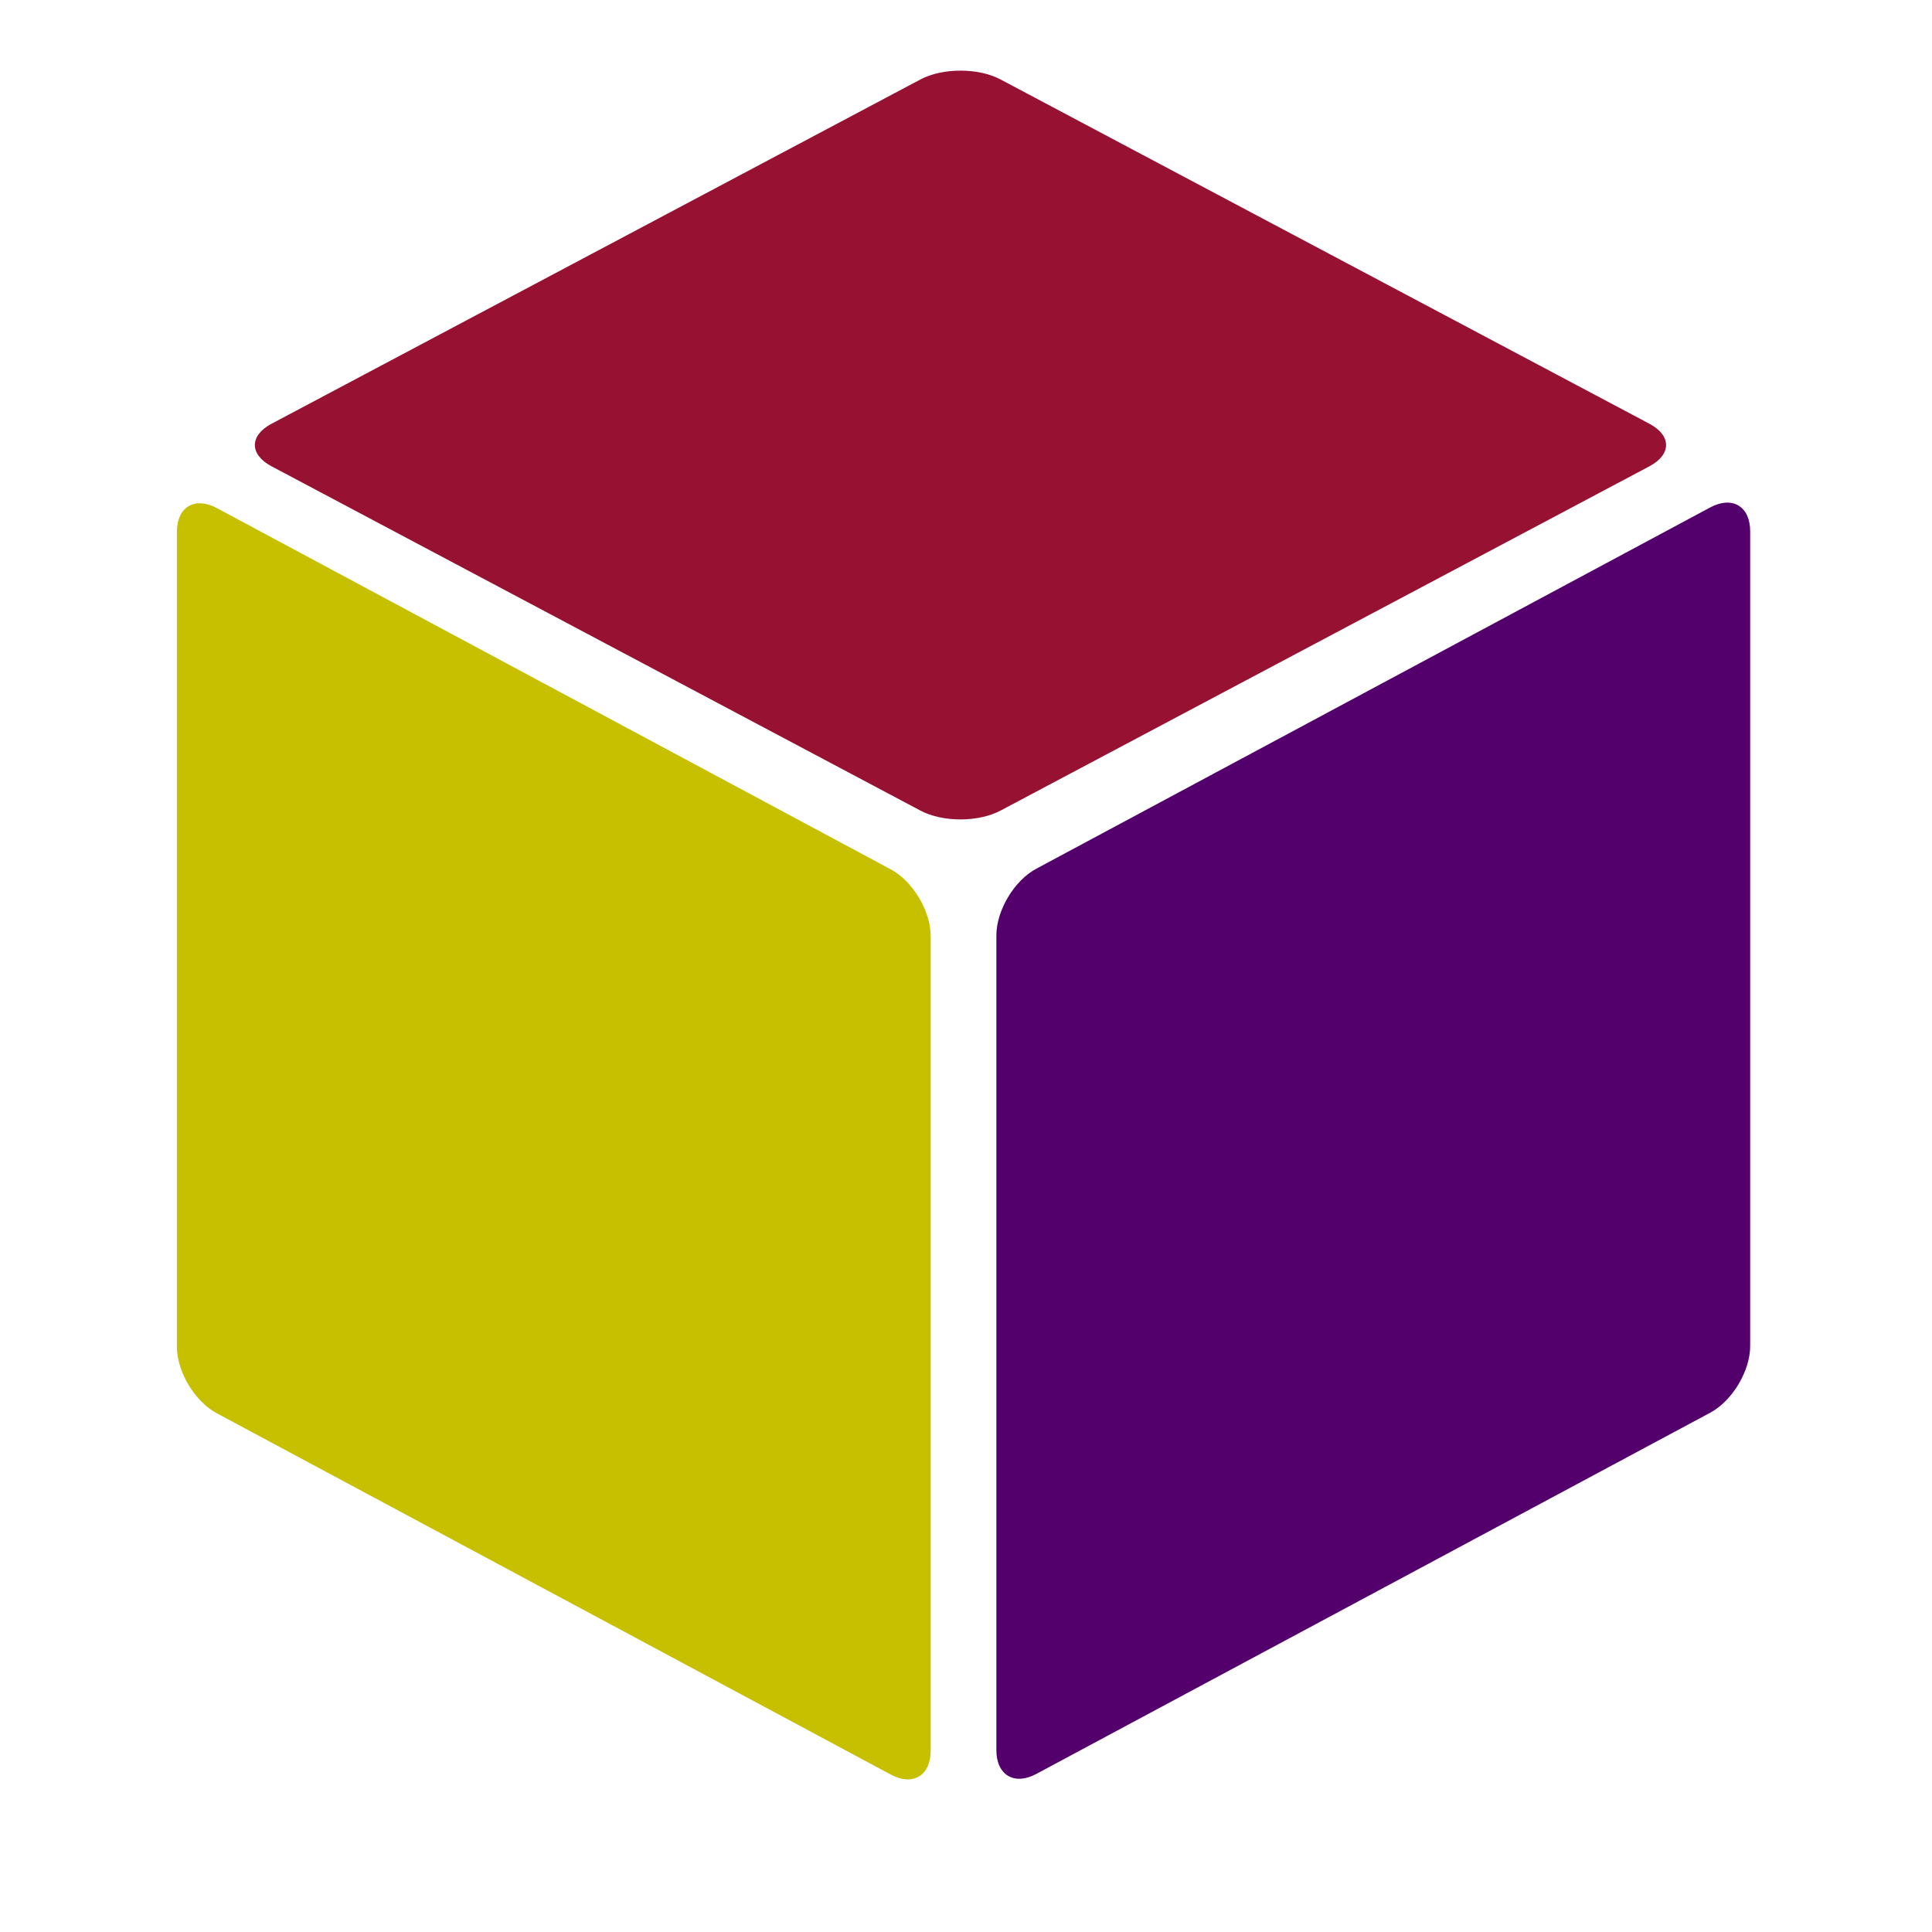 <?xml version="1.0" encoding="UTF-8"?>
<svg height="128px" viewBox="0 0 128 128" width="128px" xmlns="http://www.w3.org/2000/svg">
    <g fill-rule="evenodd">
        <path d="m 17.984 28.078 l 43 -22.816 c 1.461 -0.777 3.836 -0.777 5.301 0 l 43 22.816 c 1.461 0.777 1.461 2.035 0 2.812 l -43 22.816 c -1.465 0.777 -3.84 0.777 -5.301 0 l -43 -22.816 c -1.465 -0.777 -1.465 -2.035 0 -2.812 z m 0 0" fill="#971232"/>
        <path d="m 14.363 33.66 l 44.656 23.938 c 1.457 0.781 2.641 2.758 2.641 4.414 v 53.977 c 0 1.656 -1.184 2.363 -2.641 1.582 l -44.656 -23.938 c -1.461 -0.781 -2.645 -2.758 -2.645 -4.418 v -53.973 c 0 -1.656 1.184 -2.363 2.645 -1.582 z m 0 0" fill="#c7c000"/>
        <path d="m 113.309 33.617 l -44.652 23.938 c -1.461 0.781 -2.645 2.762 -2.645 4.418 v 53.973 c 0 1.656 1.184 2.367 2.645 1.582 l 44.652 -23.934 c 1.461 -0.785 2.645 -2.762 2.645 -4.418 v -53.973 c 0 -1.66 -1.184 -2.367 -2.645 -1.586 z m 0 0" fill="#54006c"/>
    </g>
</svg>
